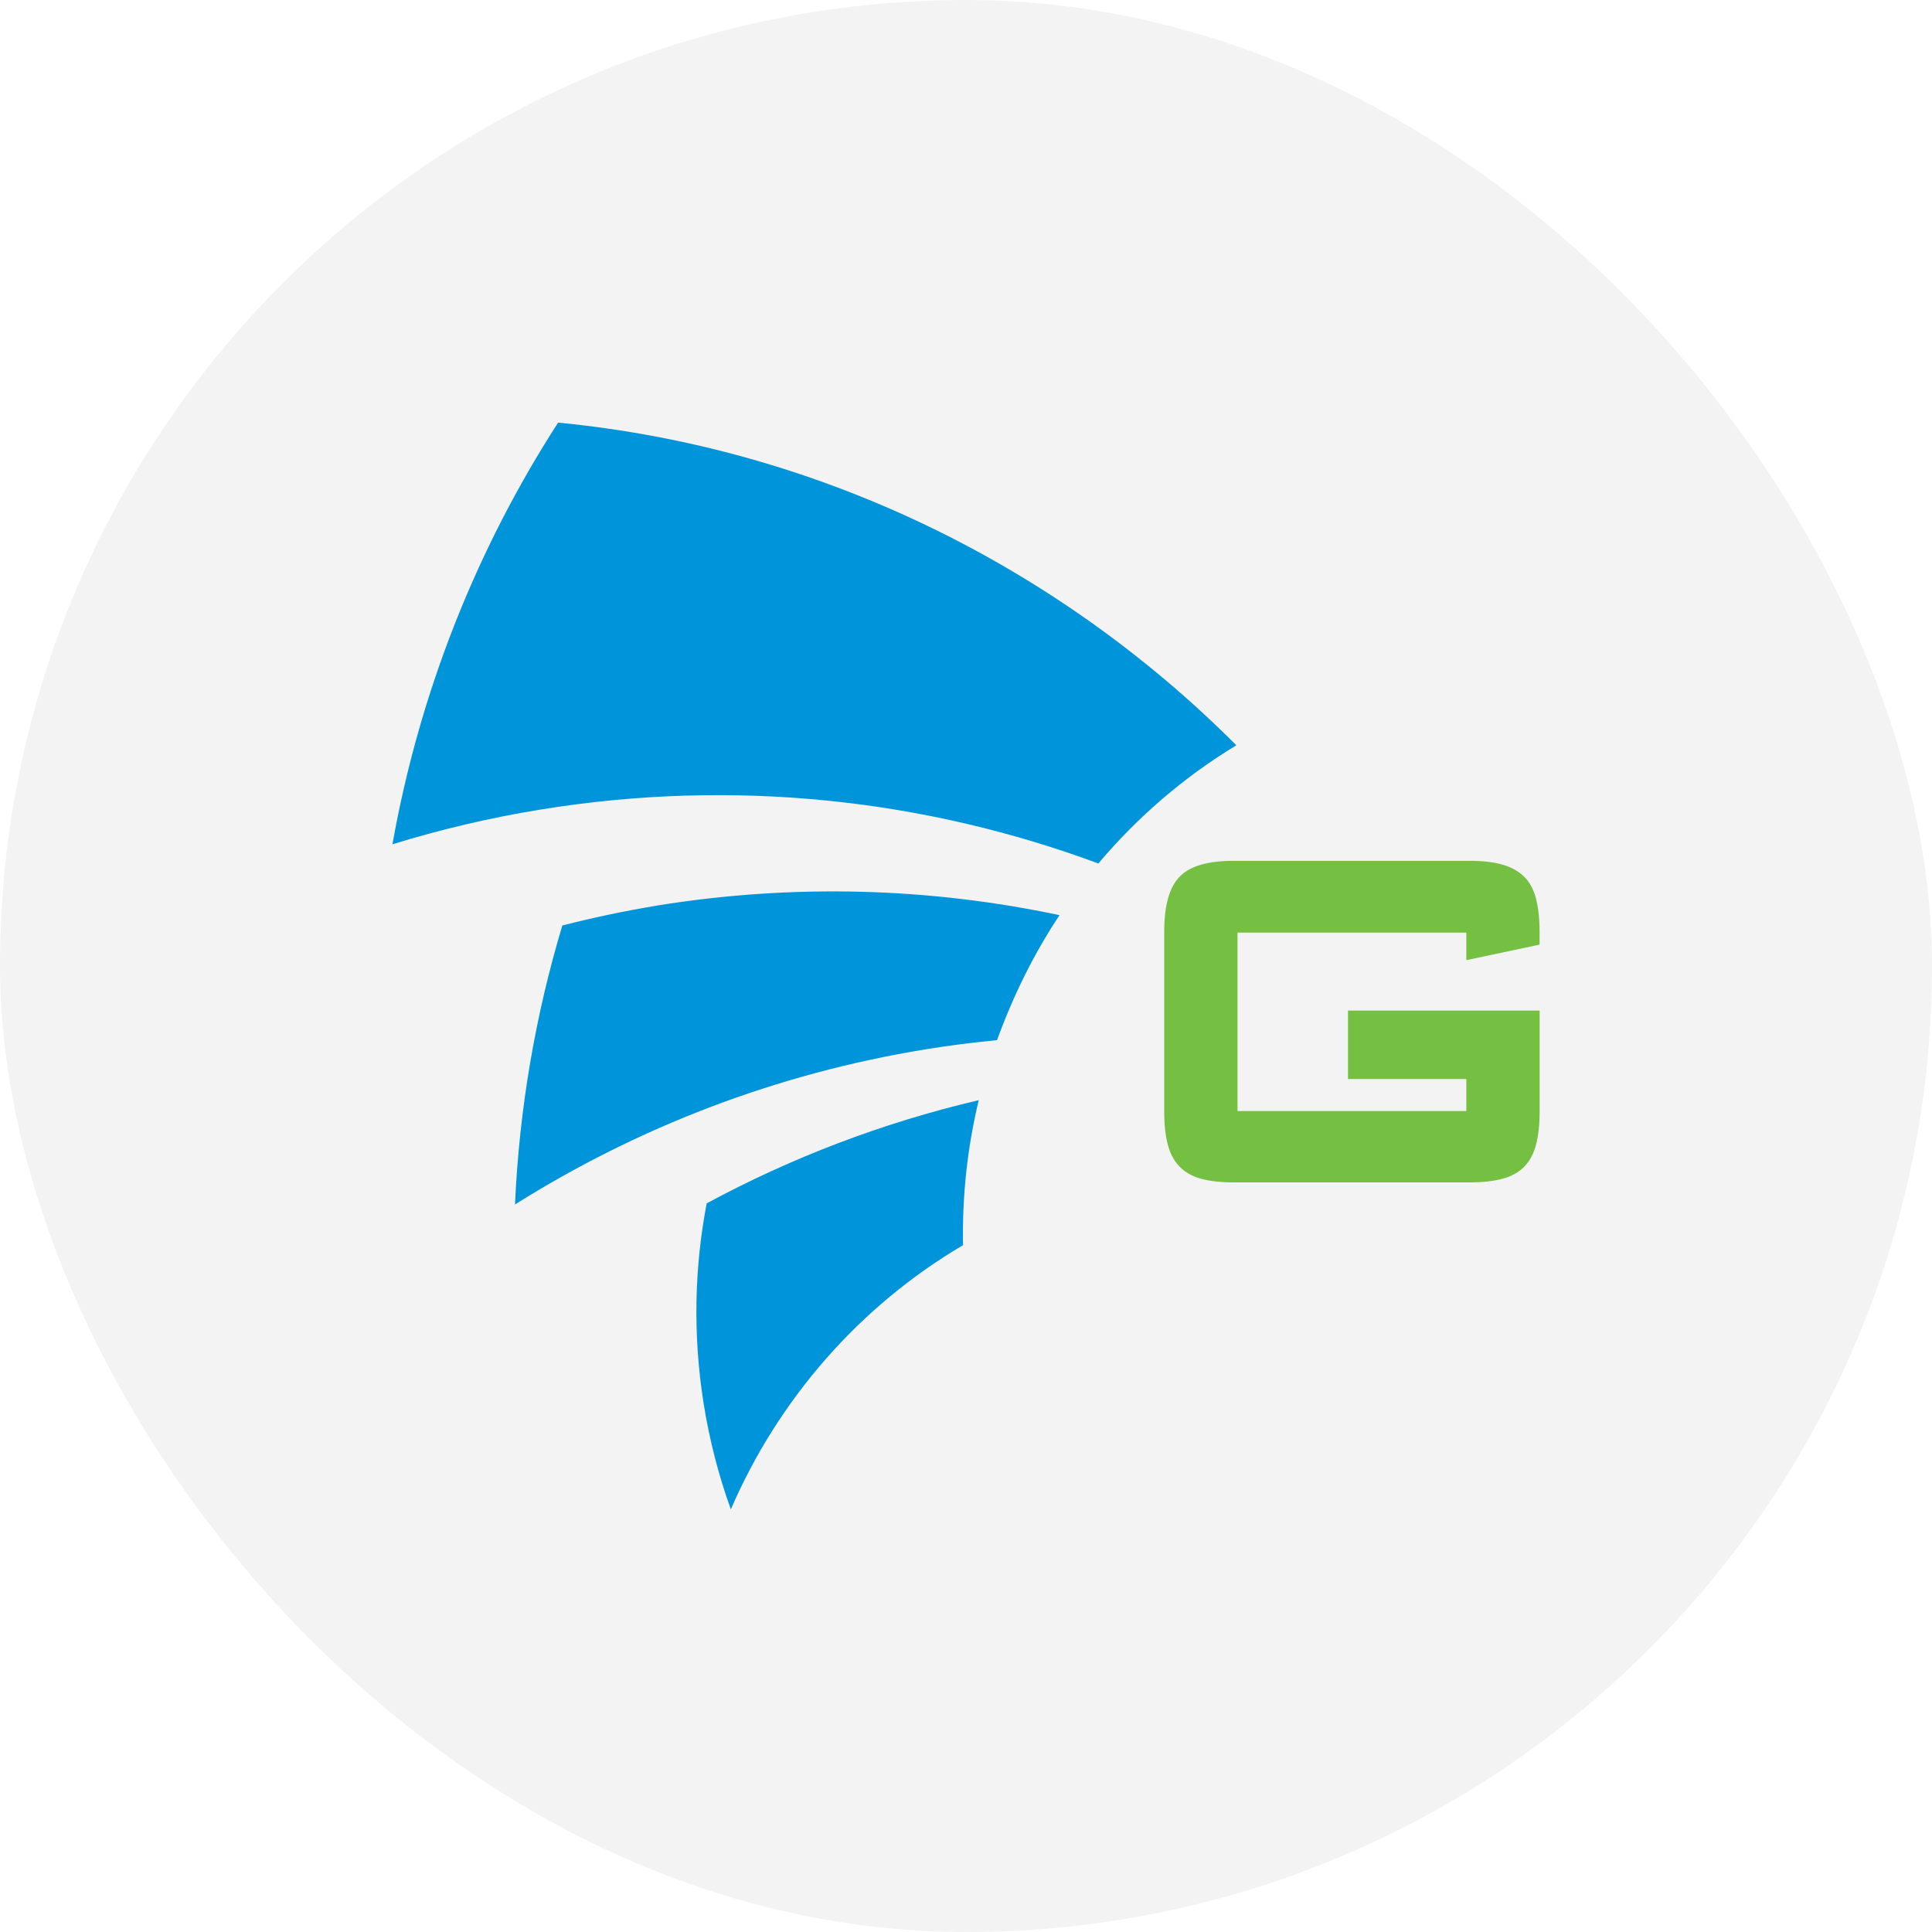 <svg width="32" height="32" viewBox="0 0 32 32" fill="none" xmlns="http://www.w3.org/2000/svg">
<rect width="32" height="32" rx="16" fill="black" fill-opacity="0.05"/>
<path d="M24.287 15.903V15.447H20.497V18.402H24.287V17.872H22.327V16.738H25.501V18.41C25.501 18.628 25.481 18.812 25.441 18.962C25.401 19.111 25.337 19.232 25.246 19.324C25.156 19.417 25.037 19.483 24.89 19.523C24.743 19.563 24.562 19.584 24.348 19.584H20.428C20.214 19.584 20.035 19.563 19.89 19.523C19.746 19.483 19.629 19.417 19.538 19.324C19.448 19.232 19.383 19.111 19.343 18.962C19.303 18.812 19.283 18.629 19.283 18.41V15.431C19.283 14.999 19.368 14.696 19.538 14.521C19.708 14.345 20.004 14.258 20.428 14.258H24.348C24.562 14.258 24.742 14.279 24.889 14.322C25.036 14.365 25.155 14.431 25.245 14.521C25.336 14.611 25.401 14.731 25.441 14.883C25.48 15.035 25.5 15.218 25.5 15.431V15.646L24.287 15.903Z" fill="#75C043"/>
<path d="M10.892 14.998C10.356 15.086 9.83 15.197 9.314 15.329C8.869 16.811 8.601 18.36 8.53 19.95C10.551 18.679 12.846 17.784 15.338 17.379C15.731 17.315 16.122 17.266 16.514 17.228C16.781 16.496 17.121 15.801 17.549 15.158C15.417 14.706 13.171 14.631 10.893 14.997L10.892 14.998Z" fill="#0095DA"/>
<path d="M9.244 7C7.892 9.095 6.948 11.467 6.5 13.984C7.295 13.739 8.116 13.544 8.959 13.408C12.177 12.885 15.333 13.242 18.192 14.302C18.84 13.534 19.61 12.87 20.478 12.344C17.49 9.351 13.538 7.414 9.244 7Z" fill="#0095DA"/>
<path d="M11.705 19.932C11.502 20.99 11.475 22.1 11.651 23.226C11.748 23.842 11.901 24.435 12.105 25C12.892 23.177 14.236 21.634 15.951 20.624C15.935 19.801 16.025 18.996 16.211 18.222C14.61 18.598 13.1 19.178 11.704 19.932H11.705Z" fill="#0095DA"/>
</svg>
